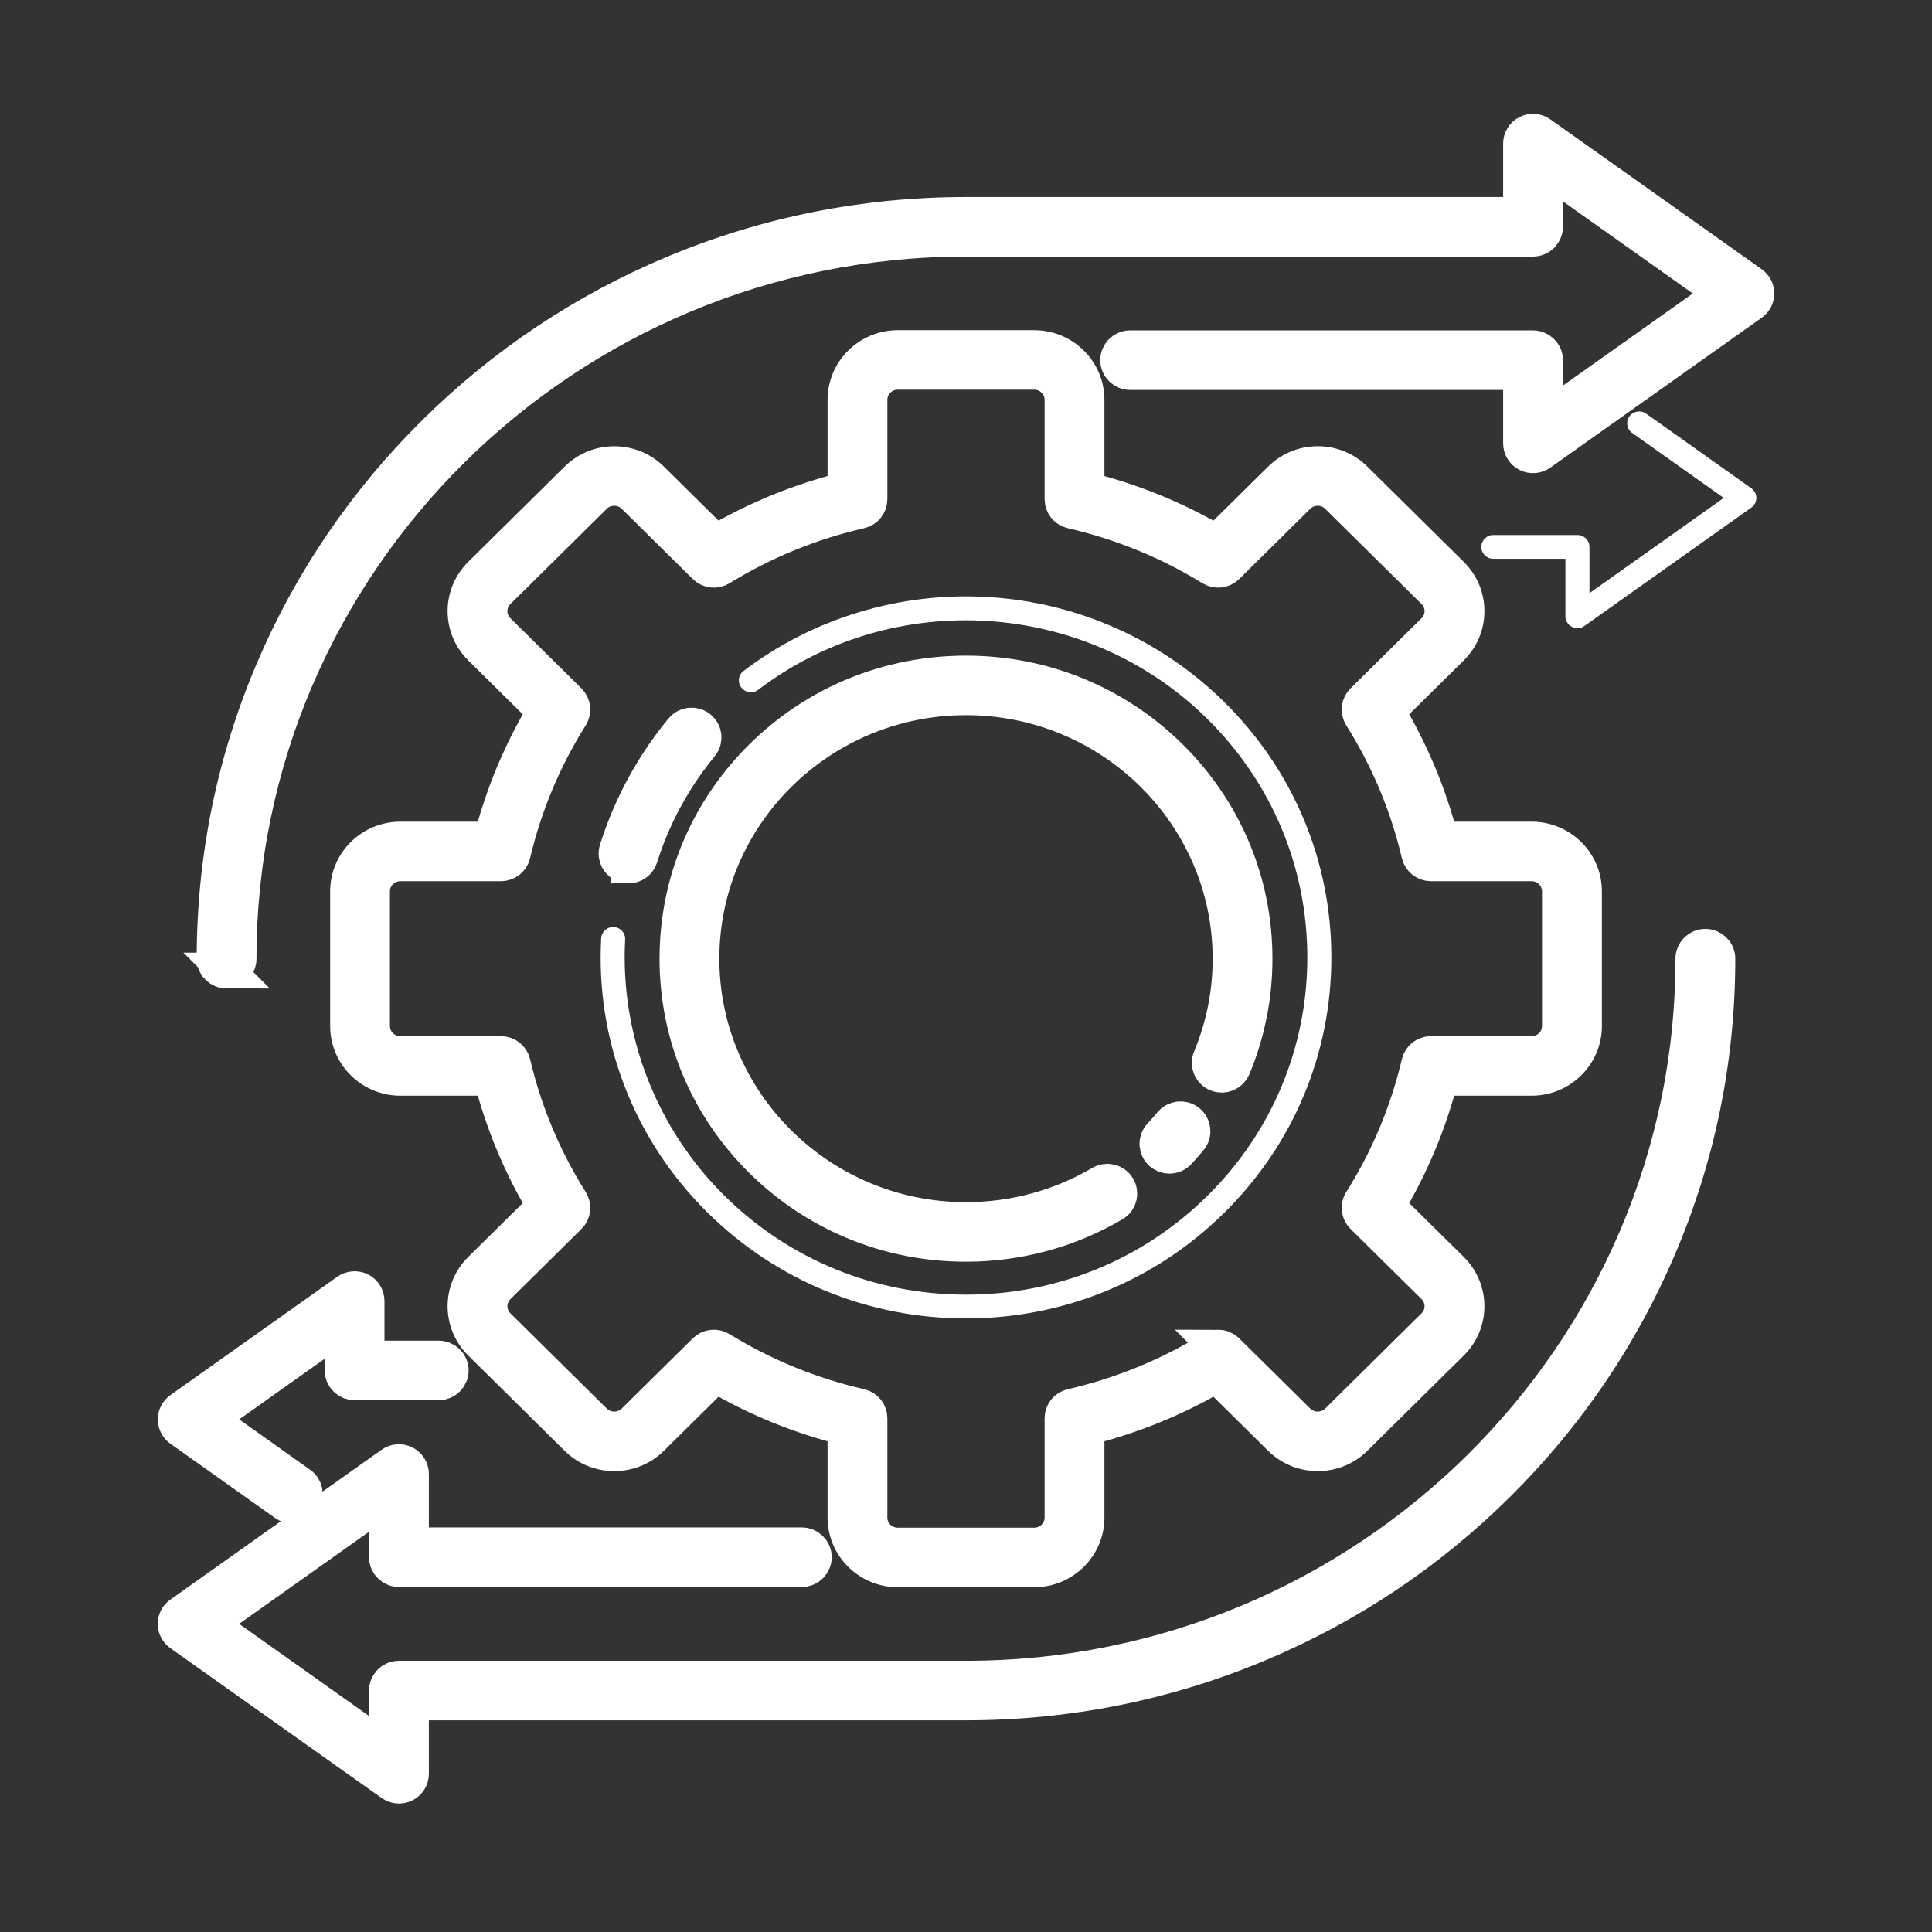 <svg xmlns="http://www.w3.org/2000/svg" width="54" height="54" viewBox="0 0 54 54" fill="none"><rect x="0" y="0" width="54" height="54" fill="#333333" stroke="none"/><path d="M44.09 17.558C44.159 17.558 44.228 17.537 44.286 17.495L48.951 14.187C49.039 14.124 49.091 14.024 49.091 13.917C49.091 13.81 49.039 13.71 48.951 13.648L46.011 11.562C45.86 11.455 45.651 11.49 45.542 11.638C45.434 11.787 45.469 11.995 45.619 12.101L48.179 13.917L44.426 16.579V15.286C44.426 15.103 44.276 14.954 44.09 14.954H41.738C41.553 14.954 41.403 15.103 41.403 15.286C41.403 15.469 41.553 15.618 41.738 15.618H43.754V17.226C43.754 17.351 43.825 17.465 43.937 17.521C43.985 17.546 44.037 17.558 44.09 17.558H44.09Z" fill="white"></path><path d="M27 36.85C29.728 36.85 32.292 35.8 34.221 33.895C36.15 31.989 37.212 29.455 37.212 26.76C37.212 24.064 36.15 21.53 34.221 19.624C32.457 17.881 30.115 16.838 27.628 16.688C25.162 16.539 22.731 17.273 20.782 18.754C20.635 18.865 20.608 19.074 20.721 19.219C20.834 19.364 21.045 19.392 21.192 19.28C24.972 16.407 30.369 16.757 33.746 20.094C35.548 21.874 36.54 24.242 36.54 26.76C36.54 29.277 35.548 31.645 33.746 33.425C31.944 35.206 29.548 36.186 27 36.186C24.452 36.186 22.056 35.206 20.254 33.425C18.345 31.538 17.331 28.927 17.473 26.26C17.483 26.077 17.341 25.921 17.156 25.911C16.97 25.901 16.812 26.042 16.803 26.225C16.728 27.625 16.941 28.997 17.436 30.304C17.949 31.657 18.737 32.865 19.779 33.895C21.708 35.8 24.273 36.85 27 36.85H27Z" fill="white"></path><path d="M17.568 24.191C17.712 24.191 17.844 24.099 17.889 23.957C18.168 23.067 18.58 22.225 19.111 21.455C19.261 21.239 19.422 21.025 19.59 20.821C19.707 20.678 19.685 20.47 19.541 20.354C19.398 20.238 19.185 20.26 19.069 20.402C18.888 20.62 18.716 20.849 18.556 21.081C17.987 21.905 17.547 22.806 17.247 23.76C17.192 23.935 17.291 24.121 17.468 24.175C17.502 24.185 17.535 24.19 17.568 24.19V24.191Z" fill="white" stroke="white"></path><path d="M25.094 43.863H28.906C29.713 43.863 30.369 43.214 30.369 42.416V39.9C31.649 39.58 32.867 39.082 33.997 38.417L35.797 40.196C36.367 40.759 37.296 40.759 37.866 40.196L40.561 37.532C41.132 36.968 41.132 36.051 40.561 35.487L38.761 33.709C39.434 32.593 39.938 31.39 40.262 30.125H42.809C43.616 30.125 44.273 29.476 44.273 28.679V24.912C44.273 24.115 43.616 23.466 42.809 23.466H40.262C39.938 22.202 39.434 20.998 38.761 19.882L40.561 18.104C40.837 17.831 40.99 17.467 40.99 17.081C40.99 16.695 40.837 16.332 40.561 16.059L37.866 13.396C37.59 13.122 37.222 12.972 36.831 12.972C36.441 12.972 36.073 13.123 35.797 13.396L33.997 15.174C32.867 14.509 31.649 14.011 30.369 13.691V11.175C30.369 10.377 29.713 9.729 28.906 9.729H25.094C24.287 9.729 23.631 10.377 23.631 11.175V13.691C22.351 14.011 21.133 14.509 20.003 15.174L18.204 13.396C17.633 12.832 16.705 12.832 16.134 13.396L13.439 16.059C12.868 16.623 12.868 17.54 13.439 18.104L15.239 19.882C14.566 20.998 14.062 22.202 13.738 23.466H11.191C10.384 23.466 9.728 24.115 9.728 24.912V28.679C9.728 29.476 10.384 30.125 11.191 30.125H13.738C14.062 31.39 14.566 32.593 15.239 33.709L13.439 35.487C12.868 36.051 12.868 36.969 13.439 37.532L16.134 40.196C16.705 40.759 17.633 40.759 18.204 40.196L20.003 38.417C21.133 39.082 22.351 39.58 23.631 39.9V42.416C23.631 43.214 24.287 43.863 25.094 43.863ZM34.047 37.666C33.986 37.666 33.924 37.682 33.87 37.716C32.664 38.458 31.347 38.996 29.957 39.316C29.805 39.35 29.697 39.484 29.697 39.639V42.417C29.697 42.848 29.342 43.199 28.906 43.199H25.094C24.657 43.199 24.302 42.848 24.302 42.417V39.639C24.302 39.484 24.194 39.35 24.042 39.316C22.652 38.996 21.336 38.458 20.13 37.716C19.997 37.634 19.825 37.654 19.715 37.763L17.728 39.726C17.42 40.031 16.918 40.031 16.609 39.726L13.914 37.063C13.605 36.758 13.605 36.262 13.914 35.957L15.9 33.994C16.011 33.885 16.03 33.715 15.948 33.584C15.197 32.392 14.652 31.092 14.329 29.718C14.294 29.567 14.158 29.461 14.002 29.461H11.191C10.754 29.461 10.399 29.11 10.399 28.679V24.912C10.399 24.481 10.754 24.13 11.191 24.13H14.002C14.158 24.13 14.294 24.023 14.329 23.873C14.652 22.5 15.197 21.199 15.948 20.008C16.03 19.877 16.011 19.706 15.9 19.597L13.914 17.634C13.605 17.329 13.605 16.833 13.914 16.528L16.609 13.865C16.918 13.56 17.42 13.56 17.728 13.865L19.715 15.828C19.825 15.937 19.997 15.957 20.13 15.875C21.336 15.133 22.652 14.595 24.042 14.276C24.195 14.241 24.302 14.107 24.302 13.952V11.174C24.302 10.743 24.657 10.392 25.094 10.392H28.906C29.342 10.392 29.697 10.743 29.697 11.174V13.952C29.697 14.107 29.805 14.241 29.957 14.276C31.347 14.595 32.664 15.133 33.87 15.875C34.002 15.957 34.174 15.937 34.285 15.828L36.271 13.865C36.421 13.718 36.619 13.636 36.831 13.636C37.042 13.636 37.241 13.718 37.39 13.865L40.085 16.528C40.235 16.676 40.317 16.872 40.317 17.081C40.317 17.29 40.235 17.487 40.085 17.634L38.099 19.597C37.988 19.706 37.969 19.876 38.051 20.007C38.802 21.198 39.347 22.499 39.67 23.873C39.705 24.023 39.841 24.13 39.997 24.13H42.809C43.245 24.13 43.6 24.48 43.6 24.912V28.678C43.6 29.11 43.245 29.461 42.809 29.461H39.997C39.841 29.461 39.705 29.567 39.67 29.717C39.347 31.091 38.802 32.392 38.051 33.583C37.969 33.714 37.988 33.884 38.099 33.993L40.085 35.956C40.394 36.261 40.394 36.757 40.085 37.062L37.39 39.726C37.081 40.031 36.579 40.031 36.271 39.726L34.284 37.763C34.219 37.699 34.133 37.665 34.046 37.665L34.047 37.666Z" fill="white" stroke="white"></path><path d="M27 34.765C28.454 34.765 29.879 34.379 31.122 33.647C31.281 33.554 31.333 33.35 31.238 33.192C31.144 33.035 30.937 32.983 30.778 33.077C29.639 33.747 28.333 34.101 27 34.101C22.923 34.101 19.606 30.824 19.606 26.795C19.606 22.767 22.923 19.489 27 19.489C31.077 19.489 34.394 22.767 34.394 26.795C34.394 27.759 34.207 28.696 33.838 29.58C33.767 29.749 33.849 29.943 34.02 30.013C34.192 30.083 34.388 30.002 34.459 29.833C34.861 28.869 35.065 27.846 35.065 26.795C35.065 24.666 34.226 22.665 32.703 21.159C31.18 19.654 29.154 18.825 27 18.825C24.845 18.825 22.82 19.654 21.296 21.159C19.773 22.665 18.934 24.666 18.934 26.795C18.934 28.924 19.773 30.925 21.296 32.431C22.82 33.936 24.845 34.765 27 34.765V34.765Z" fill="white" stroke="white"></path><path d="M32.685 32.303C32.776 32.303 32.866 32.266 32.932 32.196C33.043 32.076 33.152 31.952 33.255 31.827C33.373 31.685 33.351 31.476 33.207 31.36C33.064 31.244 32.852 31.265 32.735 31.407C32.64 31.522 32.54 31.636 32.438 31.746C32.312 31.881 32.321 32.09 32.458 32.215C32.522 32.273 32.604 32.303 32.685 32.303H32.685Z" fill="white" stroke="white"></path><path d="M6.333 27.127C6.519 27.127 6.669 26.979 6.669 26.796C6.669 15.699 15.789 6.671 27 6.671H42.849C43.034 6.671 43.184 6.523 43.184 6.339V4.661L48.179 8.203L43.184 11.745V10.067C43.184 9.883 43.034 9.735 42.849 9.735H31.588C31.402 9.735 31.252 9.883 31.252 10.067C31.252 10.25 31.402 10.399 31.588 10.399H42.513V12.392C42.513 12.517 42.583 12.631 42.695 12.688C42.807 12.745 42.942 12.735 43.044 12.662L48.951 8.473C49.039 8.41 49.091 8.31 49.091 8.203C49.091 8.096 49.039 7.996 48.951 7.933L43.044 3.744C42.942 3.671 42.807 3.661 42.695 3.718C42.583 3.775 42.513 3.889 42.513 4.014V6.007H27C24.165 6.007 21.415 6.558 18.825 7.644C16.324 8.693 14.078 10.193 12.149 12.104C10.221 14.014 8.706 16.237 7.648 18.712C6.553 21.275 5.998 23.994 5.998 26.796C5.998 26.979 6.148 27.128 6.334 27.128L6.333 27.127Z" fill="white" stroke="white"></path><path d="M8.185 42.09C8.289 42.09 8.392 42.042 8.458 41.952C8.566 41.803 8.531 41.596 8.381 41.489L5.822 39.673L9.574 37.011V38.304C9.574 38.487 9.725 38.636 9.91 38.636H12.262C12.447 38.636 12.598 38.487 12.598 38.304C12.598 38.121 12.447 37.972 12.262 37.972H10.246V36.364C10.246 36.24 10.176 36.126 10.064 36.069C9.952 36.012 9.817 36.022 9.714 36.095L5.05 39.403C4.962 39.466 4.91 39.566 4.91 39.673C4.91 39.78 4.962 39.88 5.05 39.943L7.989 42.028C8.049 42.07 8.117 42.09 8.185 42.09H8.185Z" fill="white" stroke="white"></path><path d="M11.151 49.909C11.204 49.909 11.256 49.897 11.305 49.873C11.417 49.816 11.487 49.702 11.487 49.577V47.583H27C29.834 47.583 32.585 47.033 35.175 45.946C37.675 44.898 39.922 43.398 41.851 41.487C43.779 39.577 45.293 37.353 46.351 34.878C47.447 32.316 48.002 29.596 48.002 26.795C48.002 26.611 47.852 26.463 47.666 26.463C47.48 26.463 47.33 26.611 47.33 26.795C47.33 37.892 38.21 46.919 26.999 46.919H11.151C10.965 46.919 10.815 47.068 10.815 47.251V48.93L5.82 45.387L10.815 41.845V43.524C10.815 43.707 10.965 43.856 11.151 43.856H22.412C22.597 43.856 22.747 43.707 22.747 43.524C22.747 43.34 22.597 43.192 22.412 43.192H11.487V41.198C11.487 41.073 11.416 40.959 11.304 40.903C11.192 40.846 11.057 40.856 10.955 40.928L5.049 45.118C4.96 45.18 4.909 45.28 4.909 45.387C4.909 45.494 4.961 45.595 5.049 45.657L10.955 49.846C11.013 49.888 11.082 49.909 11.151 49.909L11.151 49.909Z" fill="white" stroke="white"></path></svg>